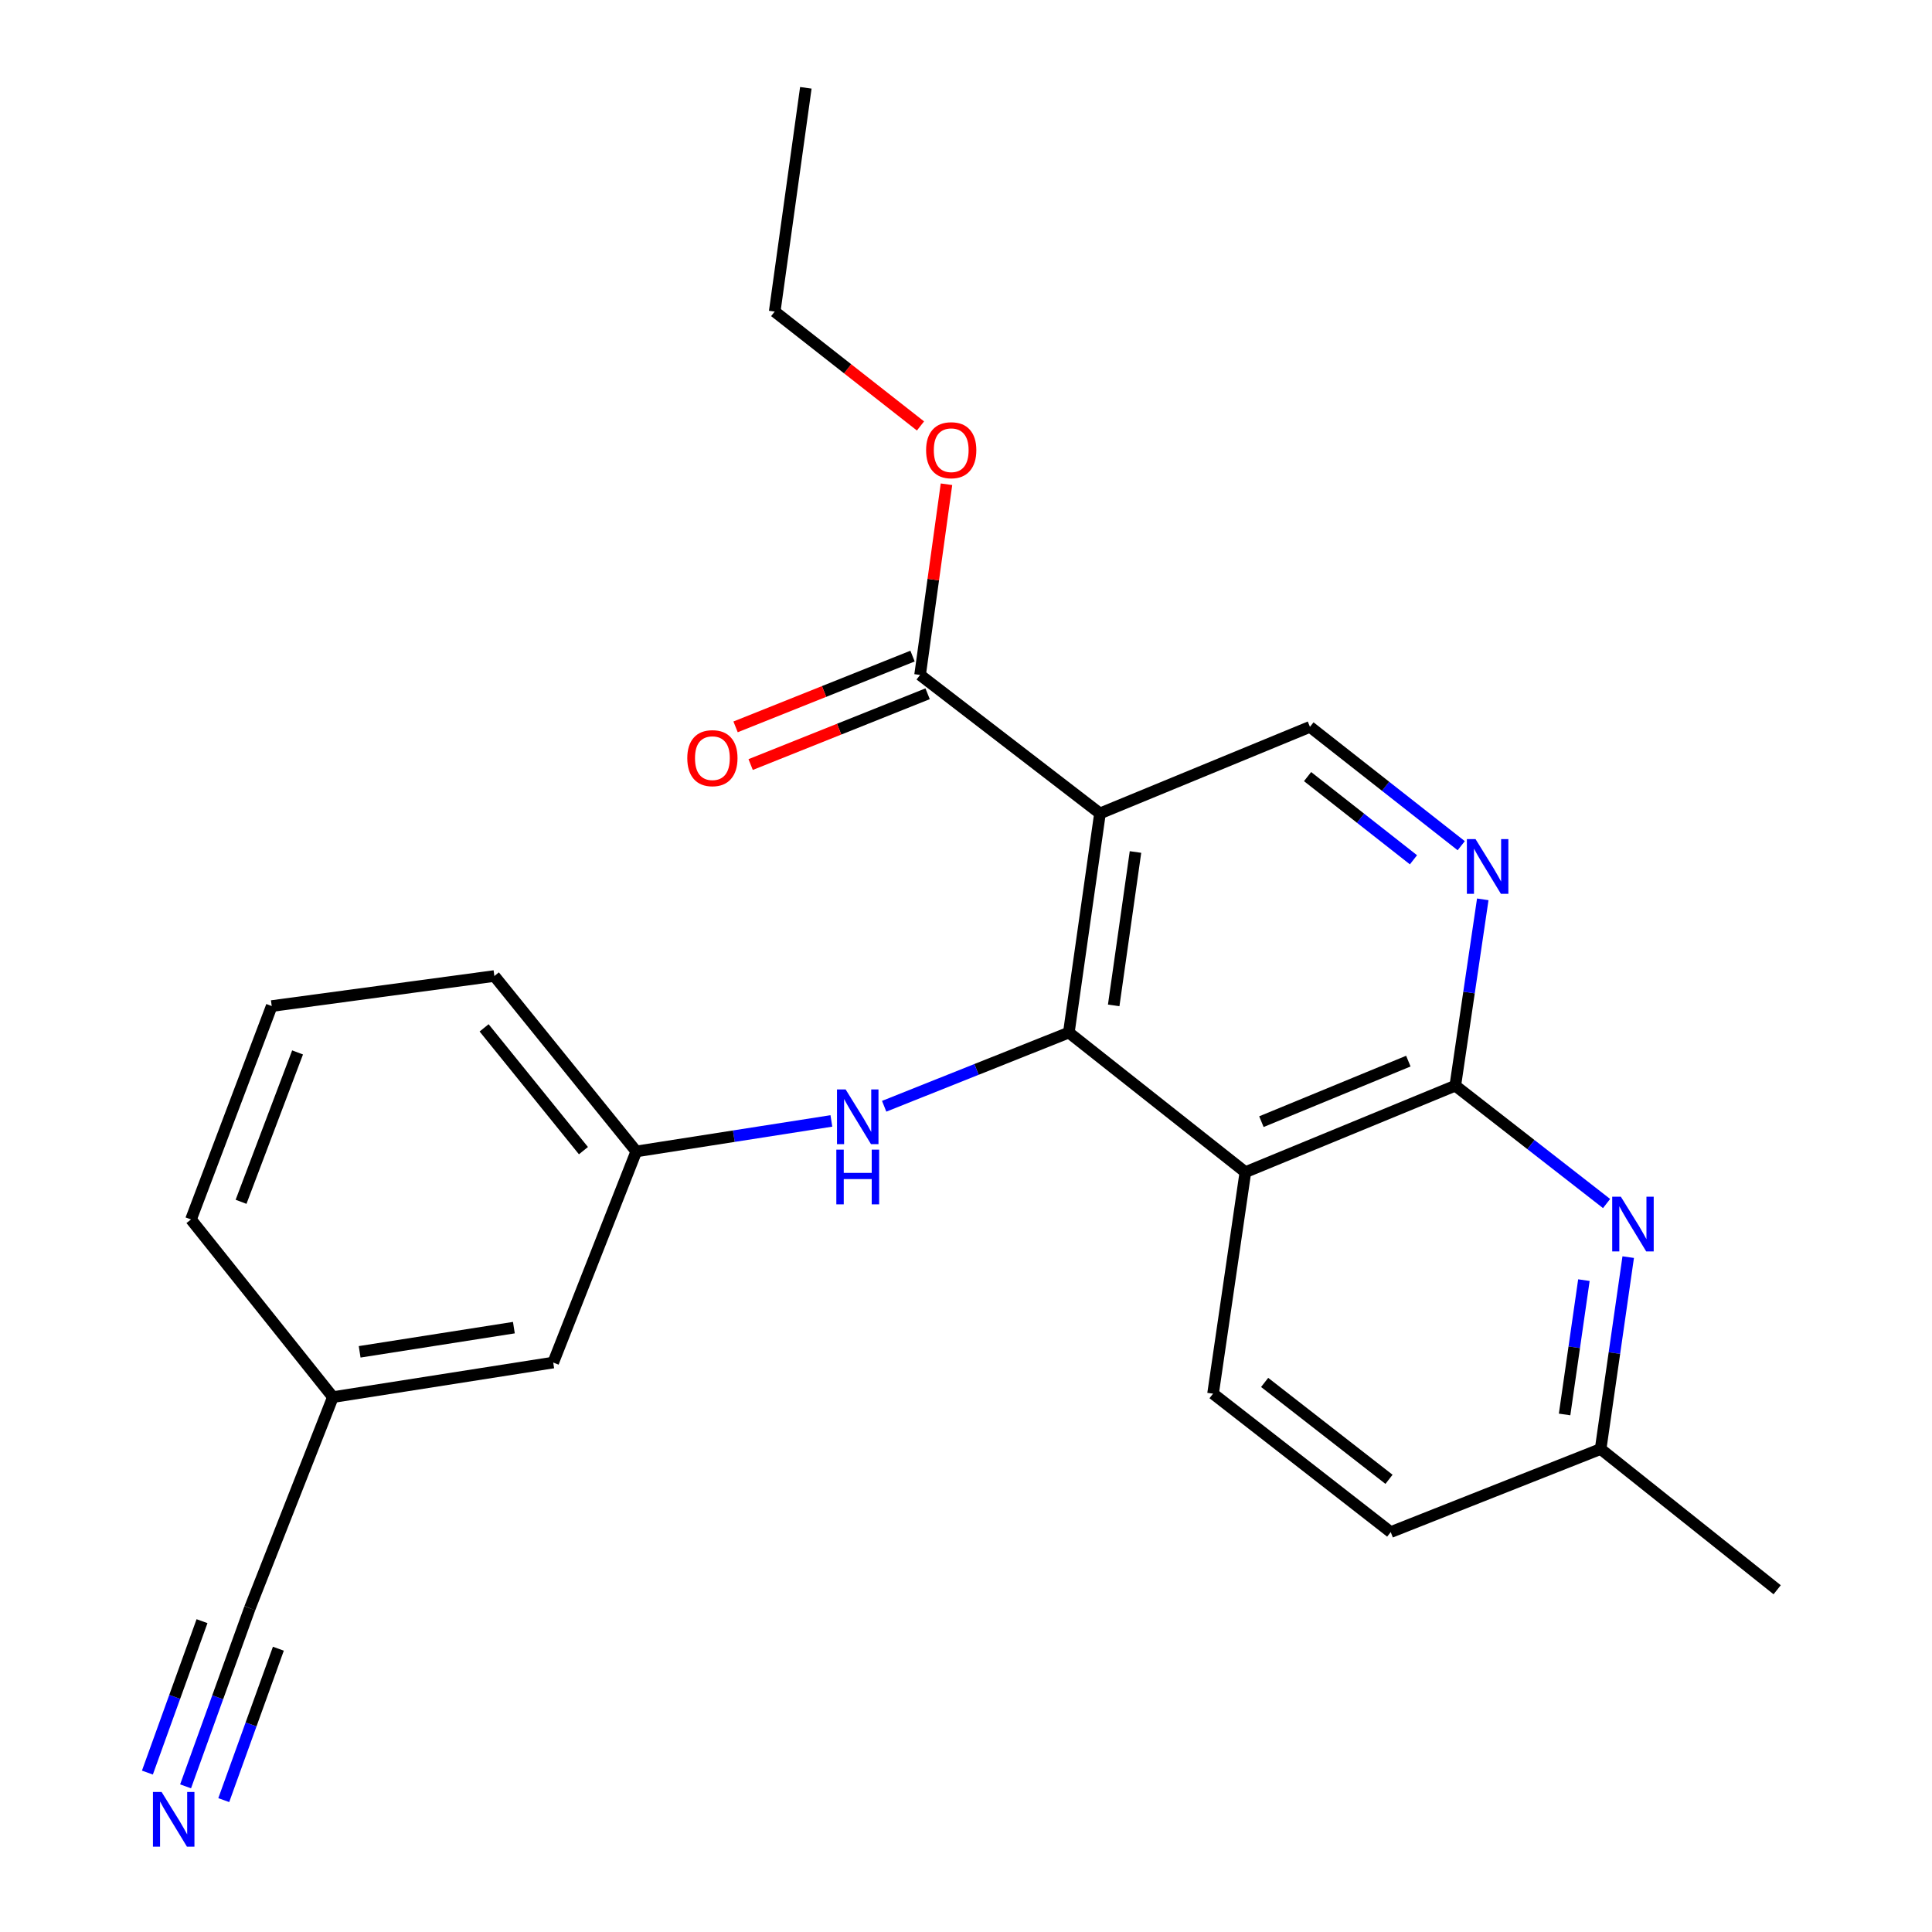 <?xml version='1.0' encoding='iso-8859-1'?>
<svg version='1.1' baseProfile='full'
              xmlns='http://www.w3.org/2000/svg'
                      xmlns:rdkit='http://www.rdkit.org/xml'
                      xmlns:xlink='http://www.w3.org/1999/xlink'
                  xml:space='preserve'
width='1000px' height='1000px' viewBox='0 0 1000 1000'>
<!-- END OF HEADER -->
<rect style='opacity:1.0;fill:#FFFFFF;stroke:none' width='1000' height='1000' x='0' y='0'> </rect>
<path class='bond-0' d='M 553.23,534.457 L 569.347,421.023' style='fill:none;fill-rule:evenodd;stroke:#000000;stroke-width:6px;stroke-linecap:butt;stroke-linejoin:miter;stroke-opacity:1' />
<path class='bond-0' d='M 576.445,520.397 L 587.727,440.993' style='fill:none;fill-rule:evenodd;stroke:#000000;stroke-width:6px;stroke-linecap:butt;stroke-linejoin:miter;stroke-opacity:1' />
<path class='bond-1' d='M 553.23,534.457 L 644.608,606.707' style='fill:none;fill-rule:evenodd;stroke:#000000;stroke-width:6px;stroke-linecap:butt;stroke-linejoin:miter;stroke-opacity:1' />
<path class='bond-7' d='M 553.23,534.457 L 505.437,553.527' style='fill:none;fill-rule:evenodd;stroke:#000000;stroke-width:6px;stroke-linecap:butt;stroke-linejoin:miter;stroke-opacity:1' />
<path class='bond-7' d='M 505.437,553.527 L 457.644,572.598' style='fill:none;fill-rule:evenodd;stroke:#0000FF;stroke-width:6px;stroke-linecap:butt;stroke-linejoin:miter;stroke-opacity:1' />
<path class='bond-5' d='M 569.347,421.023 L 476.231,349.345' style='fill:none;fill-rule:evenodd;stroke:#000000;stroke-width:6px;stroke-linecap:butt;stroke-linejoin:miter;stroke-opacity:1' />
<path class='bond-6' d='M 569.347,421.023 L 678.031,376.222' style='fill:none;fill-rule:evenodd;stroke:#000000;stroke-width:6px;stroke-linecap:butt;stroke-linejoin:miter;stroke-opacity:1' />
<path class='bond-2' d='M 644.608,606.707 L 753.257,561.94' style='fill:none;fill-rule:evenodd;stroke:#000000;stroke-width:6px;stroke-linecap:butt;stroke-linejoin:miter;stroke-opacity:1' />
<path class='bond-2' d='M 652.902,580.57 L 728.957,549.233' style='fill:none;fill-rule:evenodd;stroke:#000000;stroke-width:6px;stroke-linecap:butt;stroke-linejoin:miter;stroke-opacity:1' />
<path class='bond-9' d='M 644.608,606.707 L 627.873,721.366' style='fill:none;fill-rule:evenodd;stroke:#000000;stroke-width:6px;stroke-linecap:butt;stroke-linejoin:miter;stroke-opacity:1' />
<path class='bond-3' d='M 753.257,561.94 L 760.368,513.72' style='fill:none;fill-rule:evenodd;stroke:#000000;stroke-width:6px;stroke-linecap:butt;stroke-linejoin:miter;stroke-opacity:1' />
<path class='bond-3' d='M 760.368,513.72 L 767.48,465.499' style='fill:none;fill-rule:evenodd;stroke:#0000FF;stroke-width:6px;stroke-linecap:butt;stroke-linejoin:miter;stroke-opacity:1' />
<path class='bond-4' d='M 753.257,561.94 L 792.41,592.443' style='fill:none;fill-rule:evenodd;stroke:#000000;stroke-width:6px;stroke-linecap:butt;stroke-linejoin:miter;stroke-opacity:1' />
<path class='bond-4' d='M 792.41,592.443 L 831.563,622.946' style='fill:none;fill-rule:evenodd;stroke:#0000FF;stroke-width:6px;stroke-linecap:butt;stroke-linejoin:miter;stroke-opacity:1' />
<path class='bond-24' d='M 756.328,437.736 L 717.179,406.979' style='fill:none;fill-rule:evenodd;stroke:#0000FF;stroke-width:6px;stroke-linecap:butt;stroke-linejoin:miter;stroke-opacity:1' />
<path class='bond-24' d='M 717.179,406.979 L 678.031,376.222' style='fill:none;fill-rule:evenodd;stroke:#000000;stroke-width:6px;stroke-linecap:butt;stroke-linejoin:miter;stroke-opacity:1' />
<path class='bond-24' d='M 731.606,445.027 L 704.202,423.497' style='fill:none;fill-rule:evenodd;stroke:#0000FF;stroke-width:6px;stroke-linecap:butt;stroke-linejoin:miter;stroke-opacity:1' />
<path class='bond-24' d='M 704.202,423.497 L 676.798,401.967' style='fill:none;fill-rule:evenodd;stroke:#000000;stroke-width:6px;stroke-linecap:butt;stroke-linejoin:miter;stroke-opacity:1' />
<path class='bond-25' d='M 842.759,650.684 L 835.621,700.344' style='fill:none;fill-rule:evenodd;stroke:#0000FF;stroke-width:6px;stroke-linecap:butt;stroke-linejoin:miter;stroke-opacity:1' />
<path class='bond-25' d='M 835.621,700.344 L 828.482,750.005' style='fill:none;fill-rule:evenodd;stroke:#000000;stroke-width:6px;stroke-linecap:butt;stroke-linejoin:miter;stroke-opacity:1' />
<path class='bond-25' d='M 819.825,662.593 L 814.828,697.355' style='fill:none;fill-rule:evenodd;stroke:#0000FF;stroke-width:6px;stroke-linecap:butt;stroke-linejoin:miter;stroke-opacity:1' />
<path class='bond-25' d='M 814.828,697.355 L 809.831,732.118' style='fill:none;fill-rule:evenodd;stroke:#000000;stroke-width:6px;stroke-linecap:butt;stroke-linejoin:miter;stroke-opacity:1' />
<path class='bond-12' d='M 472.33,339.593 L 426.531,357.911' style='fill:none;fill-rule:evenodd;stroke:#000000;stroke-width:6px;stroke-linecap:butt;stroke-linejoin:miter;stroke-opacity:1' />
<path class='bond-12' d='M 426.531,357.911 L 380.731,376.229' style='fill:none;fill-rule:evenodd;stroke:#FF0000;stroke-width:6px;stroke-linecap:butt;stroke-linejoin:miter;stroke-opacity:1' />
<path class='bond-12' d='M 480.131,359.097 L 434.331,377.415' style='fill:none;fill-rule:evenodd;stroke:#000000;stroke-width:6px;stroke-linecap:butt;stroke-linejoin:miter;stroke-opacity:1' />
<path class='bond-12' d='M 434.331,377.415 L 388.532,395.733' style='fill:none;fill-rule:evenodd;stroke:#FF0000;stroke-width:6px;stroke-linecap:butt;stroke-linejoin:miter;stroke-opacity:1' />
<path class='bond-17' d='M 476.231,349.345 L 483.064,299.995' style='fill:none;fill-rule:evenodd;stroke:#000000;stroke-width:6px;stroke-linecap:butt;stroke-linejoin:miter;stroke-opacity:1' />
<path class='bond-17' d='M 483.064,299.995 L 489.897,250.645' style='fill:none;fill-rule:evenodd;stroke:#FF0000;stroke-width:6px;stroke-linecap:butt;stroke-linejoin:miter;stroke-opacity:1' />
<path class='bond-11' d='M 430.322,580.19 L 379.83,588.086' style='fill:none;fill-rule:evenodd;stroke:#0000FF;stroke-width:6px;stroke-linecap:butt;stroke-linejoin:miter;stroke-opacity:1' />
<path class='bond-11' d='M 379.83,588.086 L 329.338,595.982' style='fill:none;fill-rule:evenodd;stroke:#000000;stroke-width:6px;stroke-linecap:butt;stroke-linejoin:miter;stroke-opacity:1' />
<path class='bond-8' d='M 96.057,924.611 L 112.684,878.51' style='fill:none;fill-rule:evenodd;stroke:#0000FF;stroke-width:6px;stroke-linecap:butt;stroke-linejoin:miter;stroke-opacity:1' />
<path class='bond-8' d='M 112.684,878.51 L 129.312,832.408' style='fill:none;fill-rule:evenodd;stroke:#000000;stroke-width:6px;stroke-linecap:butt;stroke-linejoin:miter;stroke-opacity:1' />
<path class='bond-8' d='M 115.817,931.738 L 129.95,892.552' style='fill:none;fill-rule:evenodd;stroke:#0000FF;stroke-width:6px;stroke-linecap:butt;stroke-linejoin:miter;stroke-opacity:1' />
<path class='bond-8' d='M 129.95,892.552 L 144.084,853.365' style='fill:none;fill-rule:evenodd;stroke:#000000;stroke-width:6px;stroke-linecap:butt;stroke-linejoin:miter;stroke-opacity:1' />
<path class='bond-8' d='M 76.296,917.484 L 90.43,878.298' style='fill:none;fill-rule:evenodd;stroke:#0000FF;stroke-width:6px;stroke-linecap:butt;stroke-linejoin:miter;stroke-opacity:1' />
<path class='bond-8' d='M 90.43,878.298 L 104.564,839.111' style='fill:none;fill-rule:evenodd;stroke:#000000;stroke-width:6px;stroke-linecap:butt;stroke-linejoin:miter;stroke-opacity:1' />
<path class='bond-16' d='M 627.873,721.366 L 719.833,793.009' style='fill:none;fill-rule:evenodd;stroke:#000000;stroke-width:6px;stroke-linecap:butt;stroke-linejoin:miter;stroke-opacity:1' />
<path class='bond-16' d='M 654.577,715.542 L 718.949,765.692' style='fill:none;fill-rule:evenodd;stroke:#000000;stroke-width:6px;stroke-linecap:butt;stroke-linejoin:miter;stroke-opacity:1' />
<path class='bond-10' d='M 129.312,832.408 L 172.305,723.14' style='fill:none;fill-rule:evenodd;stroke:#000000;stroke-width:6px;stroke-linecap:butt;stroke-linejoin:miter;stroke-opacity:1' />
<path class='bond-15' d='M 329.338,595.982 L 286.346,705.25' style='fill:none;fill-rule:evenodd;stroke:#000000;stroke-width:6px;stroke-linecap:butt;stroke-linejoin:miter;stroke-opacity:1' />
<path class='bond-19' d='M 329.338,595.982 L 255.887,505.188' style='fill:none;fill-rule:evenodd;stroke:#000000;stroke-width:6px;stroke-linecap:butt;stroke-linejoin:miter;stroke-opacity:1' />
<path class='bond-19' d='M 301.989,595.575 L 250.573,532.019' style='fill:none;fill-rule:evenodd;stroke:#000000;stroke-width:6px;stroke-linecap:butt;stroke-linejoin:miter;stroke-opacity:1' />
<path class='bond-13' d='M 828.482,750.005 L 719.833,793.009' style='fill:none;fill-rule:evenodd;stroke:#000000;stroke-width:6px;stroke-linecap:butt;stroke-linejoin:miter;stroke-opacity:1' />
<path class='bond-21' d='M 828.482,750.005 L 919.86,822.85' style='fill:none;fill-rule:evenodd;stroke:#000000;stroke-width:6px;stroke-linecap:butt;stroke-linejoin:miter;stroke-opacity:1' />
<path class='bond-14' d='M 172.305,723.14 L 286.346,705.25' style='fill:none;fill-rule:evenodd;stroke:#000000;stroke-width:6px;stroke-linecap:butt;stroke-linejoin:miter;stroke-opacity:1' />
<path class='bond-14' d='M 186.155,699.704 L 265.984,687.181' style='fill:none;fill-rule:evenodd;stroke:#000000;stroke-width:6px;stroke-linecap:butt;stroke-linejoin:miter;stroke-opacity:1' />
<path class='bond-26' d='M 172.305,723.14 L 98.853,631.191' style='fill:none;fill-rule:evenodd;stroke:#000000;stroke-width:6px;stroke-linecap:butt;stroke-linejoin:miter;stroke-opacity:1' />
<path class='bond-22' d='M 476.444,220.471 L 438.713,190.87' style='fill:none;fill-rule:evenodd;stroke:#FF0000;stroke-width:6px;stroke-linecap:butt;stroke-linejoin:miter;stroke-opacity:1' />
<path class='bond-22' d='M 438.713,190.87 L 400.982,161.269' style='fill:none;fill-rule:evenodd;stroke:#000000;stroke-width:6px;stroke-linecap:butt;stroke-linejoin:miter;stroke-opacity:1' />
<path class='bond-18' d='M 140.644,520.733 L 255.887,505.188' style='fill:none;fill-rule:evenodd;stroke:#000000;stroke-width:6px;stroke-linecap:butt;stroke-linejoin:miter;stroke-opacity:1' />
<path class='bond-20' d='M 140.644,520.733 L 98.853,631.191' style='fill:none;fill-rule:evenodd;stroke:#000000;stroke-width:6px;stroke-linecap:butt;stroke-linejoin:miter;stroke-opacity:1' />
<path class='bond-20' d='M 154.022,544.735 L 124.769,622.056' style='fill:none;fill-rule:evenodd;stroke:#000000;stroke-width:6px;stroke-linecap:butt;stroke-linejoin:miter;stroke-opacity:1' />
<path class='bond-23' d='M 400.982,161.269 L 417.098,45.455' style='fill:none;fill-rule:evenodd;stroke:#000000;stroke-width:6px;stroke-linecap:butt;stroke-linejoin:miter;stroke-opacity:1' />
<path  class='atom-4' d='M 763.732 434.311
L 773.012 449.311
Q 773.932 450.791, 775.412 453.471
Q 776.892 456.151, 776.972 456.311
L 776.972 434.311
L 780.732 434.311
L 780.732 462.631
L 776.852 462.631
L 766.892 446.231
Q 765.732 444.311, 764.492 442.111
Q 763.292 439.911, 762.932 439.231
L 762.932 462.631
L 759.252 462.631
L 759.252 434.311
L 763.732 434.311
' fill='#0000FF'/>
<path  class='atom-5' d='M 838.957 619.423
L 848.237 634.423
Q 849.157 635.903, 850.637 638.583
Q 852.117 641.263, 852.197 641.423
L 852.197 619.423
L 855.957 619.423
L 855.957 647.743
L 852.077 647.743
L 842.117 631.343
Q 840.957 629.423, 839.717 627.223
Q 838.517 625.023, 838.157 624.343
L 838.157 647.743
L 834.477 647.743
L 834.477 619.423
L 838.957 619.423
' fill='#0000FF'/>
<path  class='atom-8' d='M 437.703 563.897
L 446.983 578.897
Q 447.903 580.377, 449.383 583.057
Q 450.863 585.737, 450.943 585.897
L 450.943 563.897
L 454.703 563.897
L 454.703 592.217
L 450.823 592.217
L 440.863 575.817
Q 439.703 573.897, 438.463 571.697
Q 437.263 569.497, 436.903 568.817
L 436.903 592.217
L 433.223 592.217
L 433.223 563.897
L 437.703 563.897
' fill='#0000FF'/>
<path  class='atom-8' d='M 432.883 595.049
L 436.723 595.049
L 436.723 607.089
L 451.203 607.089
L 451.203 595.049
L 455.043 595.049
L 455.043 623.369
L 451.203 623.369
L 451.203 610.289
L 436.723 610.289
L 436.723 623.369
L 432.883 623.369
L 432.883 595.049
' fill='#0000FF'/>
<path  class='atom-9' d='M 83.642 927.515
L 92.922 942.515
Q 93.842 943.995, 95.322 946.675
Q 96.802 949.355, 96.882 949.515
L 96.882 927.515
L 100.642 927.515
L 100.642 955.835
L 96.762 955.835
L 86.802 939.435
Q 85.642 937.515, 84.402 935.315
Q 83.202 933.115, 82.842 932.435
L 82.842 955.835
L 79.162 955.835
L 79.162 927.515
L 83.642 927.515
' fill='#0000FF'/>
<path  class='atom-13' d='M 355.737 392.418
Q 355.737 385.618, 359.097 381.818
Q 362.457 378.018, 368.737 378.018
Q 375.017 378.018, 378.377 381.818
Q 381.737 385.618, 381.737 392.418
Q 381.737 399.298, 378.337 403.218
Q 374.937 407.098, 368.737 407.098
Q 362.497 407.098, 359.097 403.218
Q 355.737 399.338, 355.737 392.418
M 368.737 403.898
Q 373.057 403.898, 375.377 401.018
Q 377.737 398.098, 377.737 392.418
Q 377.737 386.858, 375.377 384.058
Q 373.057 381.218, 368.737 381.218
Q 364.417 381.218, 362.057 384.018
Q 359.737 386.818, 359.737 392.418
Q 359.737 398.138, 362.057 401.018
Q 364.417 403.898, 368.737 403.898
' fill='#FF0000'/>
<path  class='atom-18' d='M 479.347 233.027
Q 479.347 226.227, 482.707 222.427
Q 486.067 218.627, 492.347 218.627
Q 498.627 218.627, 501.987 222.427
Q 505.347 226.227, 505.347 233.027
Q 505.347 239.907, 501.947 243.827
Q 498.547 247.707, 492.347 247.707
Q 486.107 247.707, 482.707 243.827
Q 479.347 239.947, 479.347 233.027
M 492.347 244.507
Q 496.667 244.507, 498.987 241.627
Q 501.347 238.707, 501.347 233.027
Q 501.347 227.467, 498.987 224.667
Q 496.667 221.827, 492.347 221.827
Q 488.027 221.827, 485.667 224.627
Q 483.347 227.427, 483.347 233.027
Q 483.347 238.747, 485.667 241.627
Q 488.027 244.507, 492.347 244.507
' fill='#FF0000'/>
</svg>
